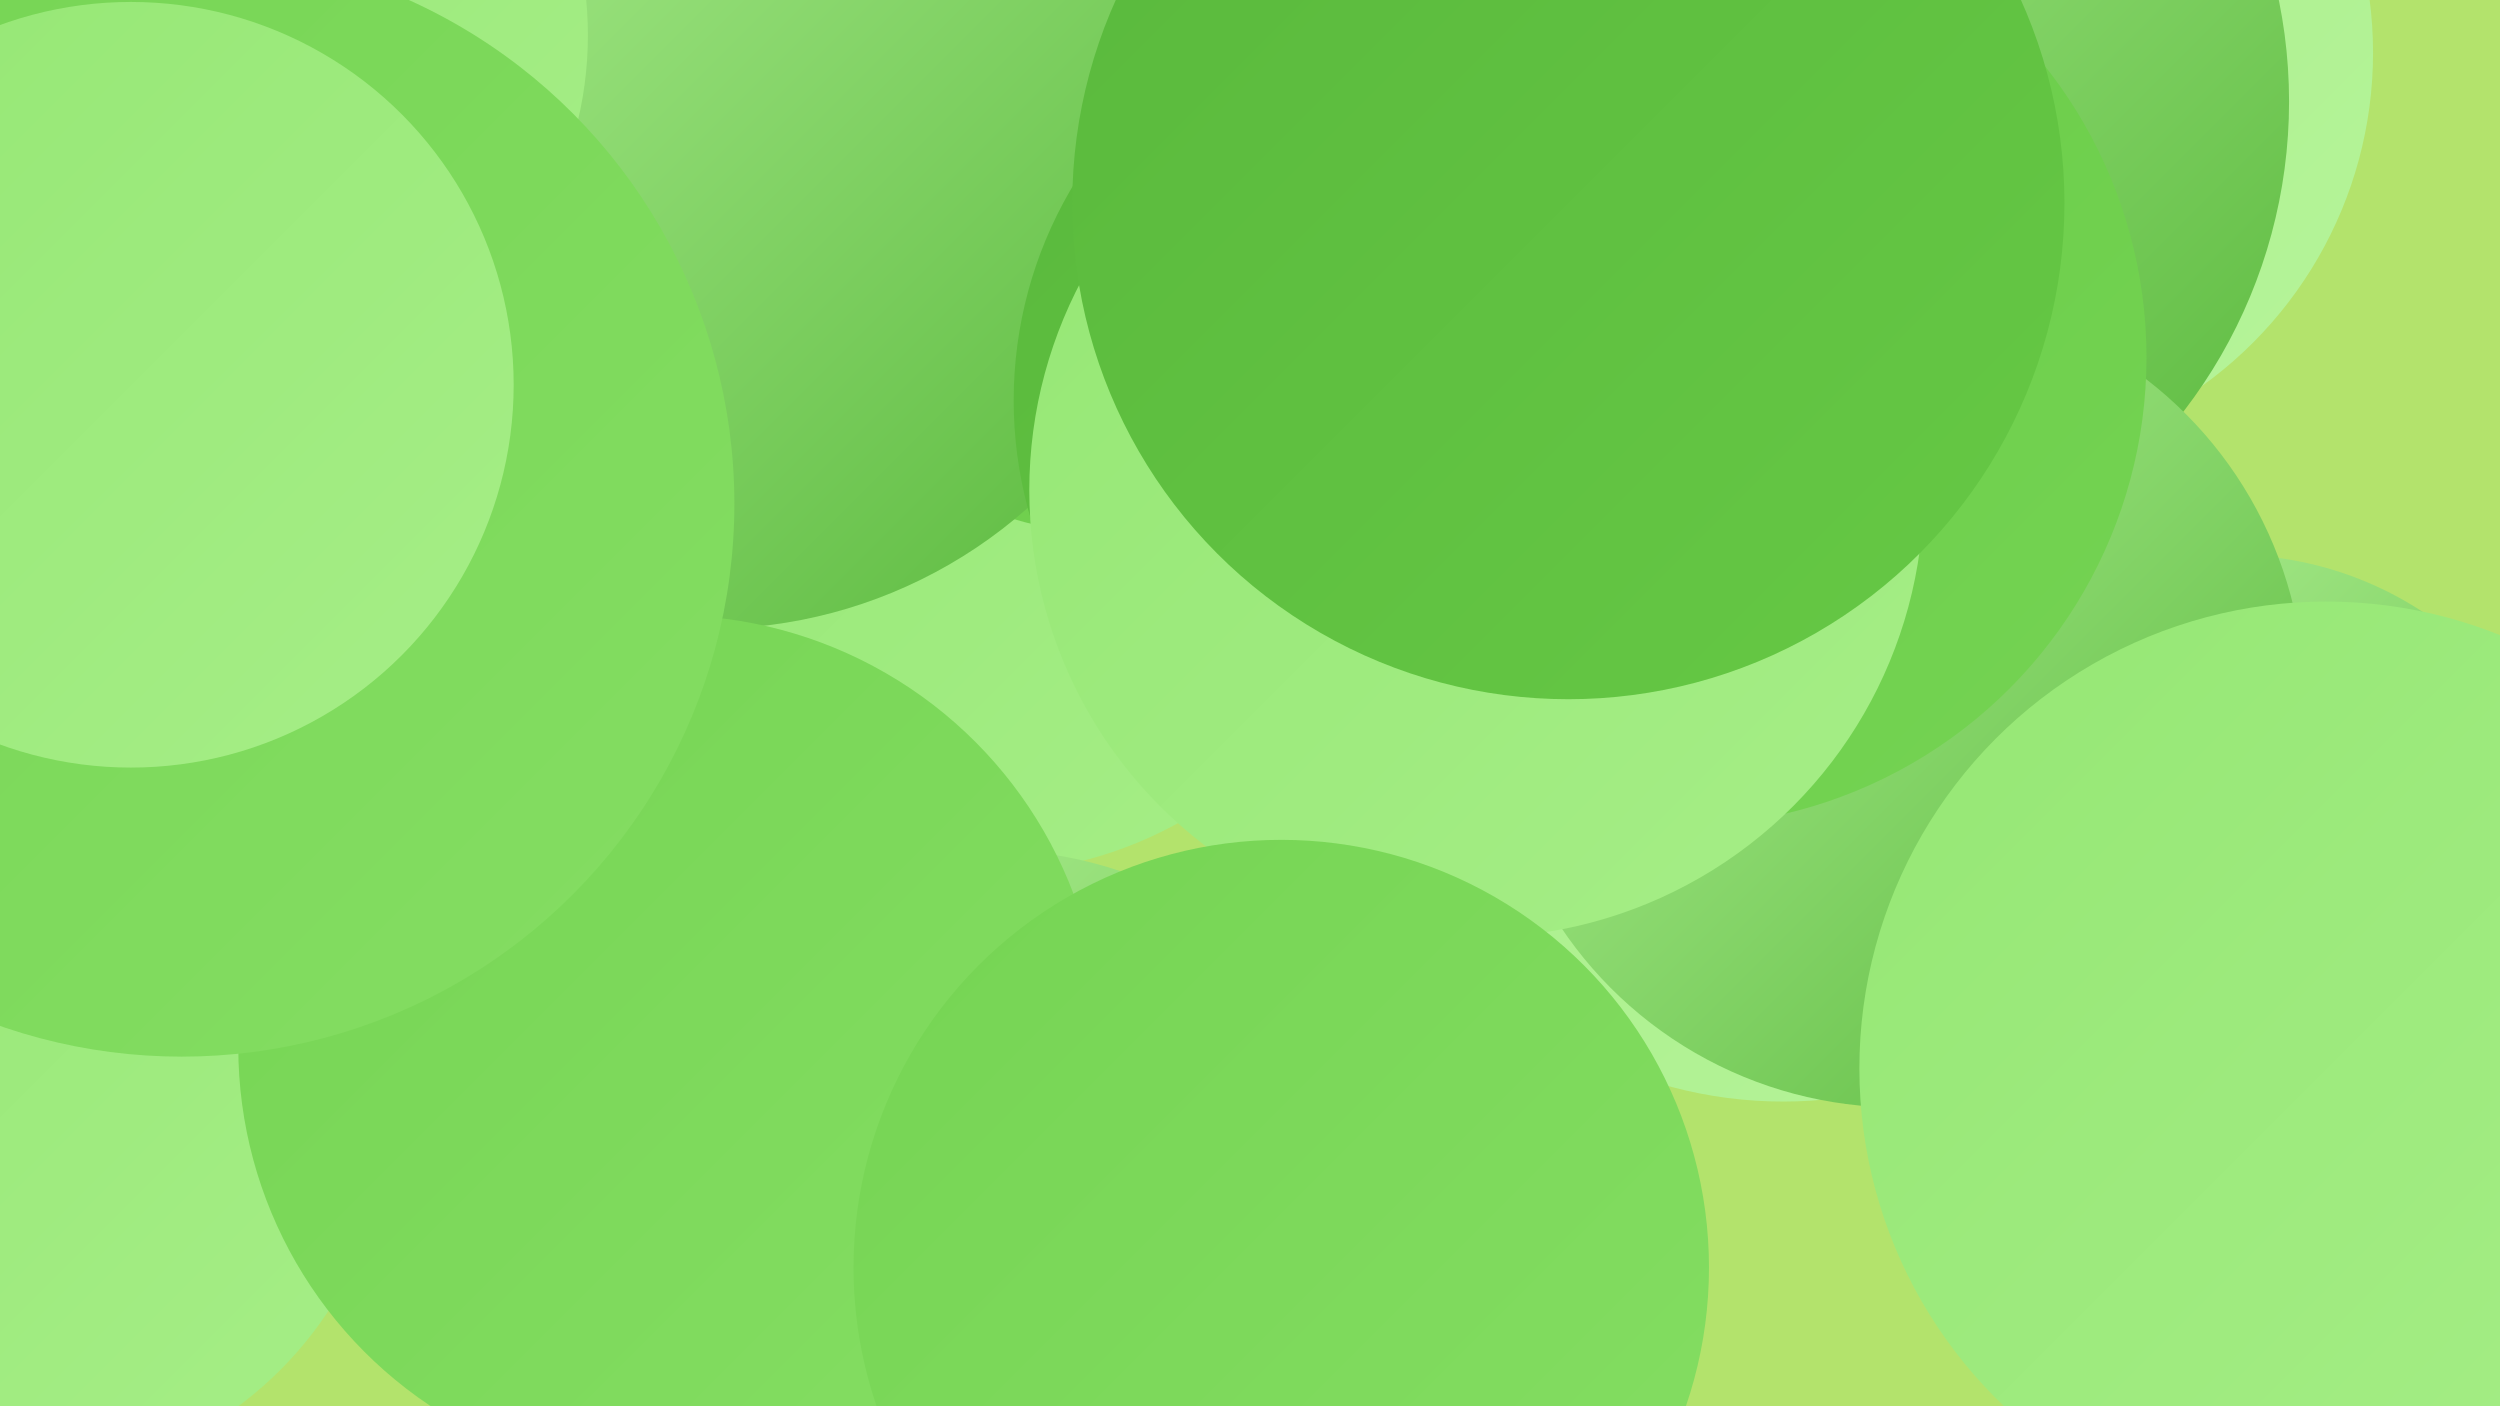 <?xml version="1.0" encoding="UTF-8"?><svg width="1280" height="720" xmlns="http://www.w3.org/2000/svg"><defs><linearGradient id="grad0" x1="0%" y1="0%" x2="100%" y2="100%"><stop offset="0%" style="stop-color:#59b83c;stop-opacity:1" /><stop offset="100%" style="stop-color:#66c945;stop-opacity:1" /></linearGradient><linearGradient id="grad1" x1="0%" y1="0%" x2="100%" y2="100%"><stop offset="0%" style="stop-color:#66c945;stop-opacity:1" /><stop offset="100%" style="stop-color:#75d453;stop-opacity:1" /></linearGradient><linearGradient id="grad2" x1="0%" y1="0%" x2="100%" y2="100%"><stop offset="0%" style="stop-color:#75d453;stop-opacity:1" /><stop offset="100%" style="stop-color:#85de63;stop-opacity:1" /></linearGradient><linearGradient id="grad3" x1="0%" y1="0%" x2="100%" y2="100%"><stop offset="0%" style="stop-color:#85de63;stop-opacity:1" /><stop offset="100%" style="stop-color:#95e774;stop-opacity:1" /></linearGradient><linearGradient id="grad4" x1="0%" y1="0%" x2="100%" y2="100%"><stop offset="0%" style="stop-color:#95e774;stop-opacity:1" /><stop offset="100%" style="stop-color:#a6ee87;stop-opacity:1" /></linearGradient><linearGradient id="grad5" x1="0%" y1="0%" x2="100%" y2="100%"><stop offset="0%" style="stop-color:#a6ee87;stop-opacity:1" /><stop offset="100%" style="stop-color:#b6f49a;stop-opacity:1" /></linearGradient><linearGradient id="grad6" x1="0%" y1="0%" x2="100%" y2="100%"><stop offset="0%" style="stop-color:#b6f49a;stop-opacity:1" /><stop offset="100%" style="stop-color:#59b83c;stop-opacity:1" /></linearGradient></defs><rect width="1280" height="720" fill="#b3e36c" /><circle cx="1005" cy="27" r="210" fill="url(#grad5)" /><circle cx="504" cy="242" r="205" fill="url(#grad4)" /><circle cx="1142" cy="464" r="180" fill="url(#grad6)" /><circle cx="7" cy="565" r="193" fill="url(#grad4)" /><circle cx="591" cy="17" r="259" fill="url(#grad1)" /><circle cx="363" cy="76" r="246" fill="url(#grad6)" /><circle cx="506" cy="648" r="213" fill="url(#grad6)" /><circle cx="912" cy="52" r="260" fill="url(#grad6)" /><circle cx="343" cy="536" r="221" fill="url(#grad2)" /><circle cx="913" cy="342" r="222" fill="url(#grad5)" /><circle cx="733" cy="205" r="214" fill="url(#grad0)" /><circle cx="972" cy="359" r="208" fill="url(#grad6)" /><circle cx="859" cy="183" r="240" fill="url(#grad1)" /><circle cx="756" cy="251" r="229" fill="url(#grad4)" /><circle cx="111" cy="18" r="190" fill="url(#grad4)" /><circle cx="803" cy="104" r="254" fill="url(#grad0)" /><circle cx="93" cy="258" r="283" fill="url(#grad2)" /><circle cx="656" cy="649" r="219" fill="url(#grad2)" /><circle cx="1191" cy="547" r="239" fill="url(#grad4)" /><circle cx="67" cy="197" r="196" fill="url(#grad4)" /></svg>